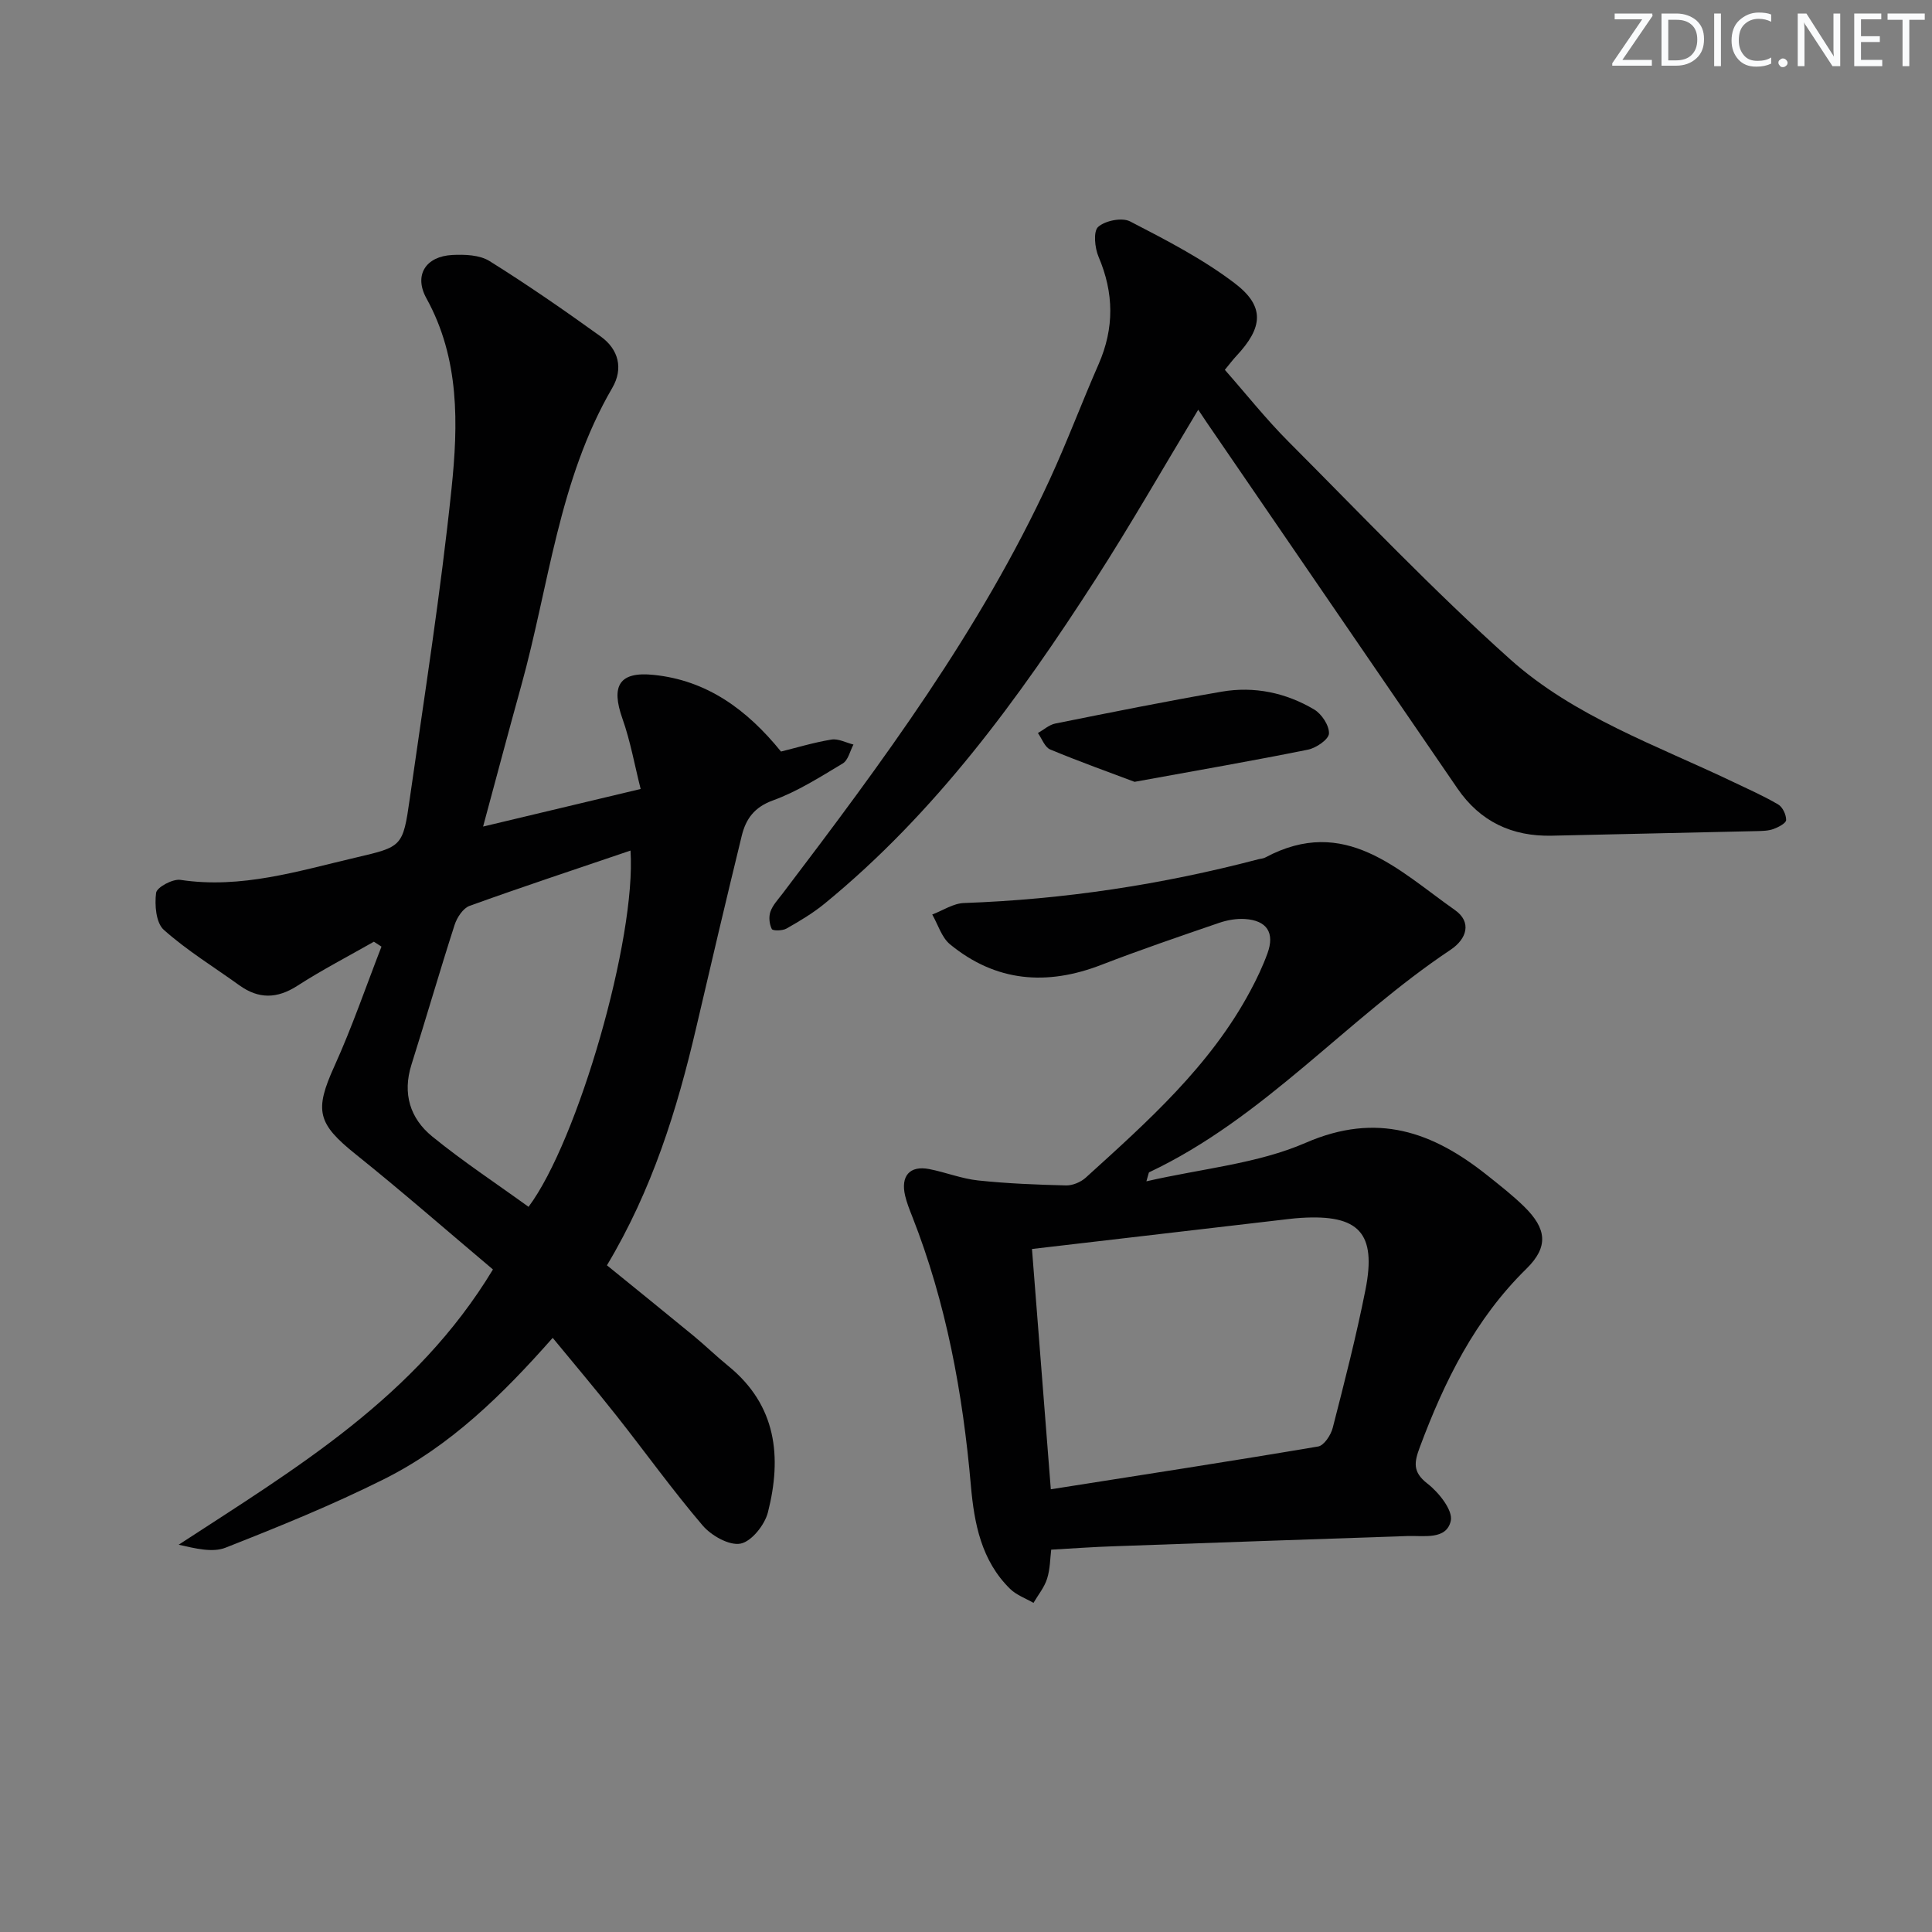<svg enable-background="new 0 0 400 400" viewBox="0 0 400 400" xmlns="http://www.w3.org/2000/svg"><rect x="0" y="0" width="400" height="400" fill="#808080" stroke="none"/><g fill="#fafbfc"><path d="m342.2 3.2-6.3 9.2h6.1v1.2h-8.2v-.5l6.2-9.1h-5.7v-1.2h7.8v.4z"/><path d="m344 13.7v-10.9h3.1c1.6 0 3 .5 4.1 1.4 1.1 1 1.6 2.2 1.6 3.9s-.5 3-1.6 4-2.5 1.5-4.2 1.5h-3zm1.4-9.6v8.4h1.6c1.4 0 2.5-.4 3.2-1.1.8-.8 1.2-1.8 1.2-3.2s-.4-2.4-1.2-3.1-1.8-1-3.1-1z"/><path d="m356.3 2.8v10.9h-1.4v-10.9z"/><path d="m366.6 13.2c-.8.4-1.8.6-3 .6-1.6 0-2.8-.5-3.7-1.5s-1.4-2.3-1.4-3.9c0-1.7.5-3.2 1.6-4.2s2.4-1.6 4-1.6c1 0 1.9.1 2.6.4v1.5c-.8-.4-1.6-.6-2.6-.6-1.2 0-2.2.4-3 1.2s-1.1 1.9-1.1 3.3c0 1.3.4 2.3 1.1 3.1s1.6 1.1 2.8 1.1c1.1 0 2-.2 2.8-.7v1.3z"/><path d="m368.2 13c0-.3.1-.5.3-.6.2-.2.4-.3.6-.3.3 0 .5.1.7.3s.3.4.3.6-.1.5-.3.6c-.2.2-.4.3-.7.3s-.5-.1-.6-.3c-.2-.2-.3-.4-.3-.6z"/><path d="m381.1 13.7h-1.7l-5.5-8.4c-.2-.2-.3-.5-.4-.7 0 .2.1.8.1 1.5v7.6h-1.4v-10.9h1.8l5.3 8.3c.3.4.4.6.4.8 0-.3-.1-.8-.1-1.6v-7.5h1.4v10.9z"/><path d="m389.7 13.7h-5.8v-10.9h5.6v1.2h-4.2v3.5h3.9v1.2h-3.9v3.7h4.4z"/><path d="m398.4 4.1h-3.1v9.6h-1.4v-9.6h-3.1v-1.3h7.7v1.3z"/></g><path d="m77.41 194.97c-5.3 3.02-10.73 5.83-15.85 9.13-4.2 2.7-8 2.77-12-.1-5.26-3.79-10.84-7.2-15.65-11.49-1.62-1.45-1.92-5.15-1.59-7.66.15-1.15 3.44-2.93 5.05-2.68 12.58 1.9 24.36-1.83 36.29-4.62 9.61-2.25 9.76-2.23 11.18-12.2 3.04-21.36 6.41-42.69 8.64-64.14 1.39-13.34 1.72-26.93-5.2-39.46-2.63-4.77-.15-8.68 5.37-8.96 2.57-.13 5.65-.02 7.7 1.26 7.87 4.91 15.5 10.2 23.03 15.62 3.7 2.66 4.71 6.65 2.39 10.63-11.13 19.1-13.1 40.97-18.86 61.69-2.61 9.41-5.11 18.85-7.89 29.14 10.79-2.57 21.01-5.01 32.62-7.78-1.25-4.95-2.12-9.91-3.78-14.59-2.39-6.76-.68-9.78 6.5-9.03 10.97 1.13 19.23 7.11 26.34 15.87 3.04-.75 6.69-1.86 10.43-2.48 1.43-.24 3.04.65 4.57 1.03-.72 1.34-1.09 3.24-2.21 3.91-4.68 2.81-9.38 5.81-14.47 7.66-3.89 1.41-5.61 3.88-6.45 7.32-3.22 13.21-6.34 26.45-9.42 39.69-3.97 17.05-9.14 33.64-18.49 49.24 5.94 4.83 11.97 9.69 17.96 14.62 2.44 2.01 4.71 4.23 7.16 6.22 10.01 8.14 11.13 18.83 8.21 30.3-.66 2.6-3.39 6.04-5.67 6.48-2.34.45-6.05-1.65-7.85-3.76-6.26-7.34-11.89-15.2-17.88-22.78-4.21-5.33-8.6-10.52-13.16-16.06-10.34 11.72-21.19 22.39-34.92 29.25-10.65 5.33-21.73 9.83-32.81 14.19-2.73 1.07-6.24.16-9.71-.61 24.21-15.8 49.06-30.49 65.07-56.99-9.61-8.1-18.85-16.18-28.42-23.85-7.96-6.38-8.56-9.07-4.42-18.21 3.66-8.07 6.54-16.5 9.76-24.78-.52-.34-1.05-.68-1.57-1.02zm53.13-18.87c-11.44 3.89-22.43 7.52-33.32 11.45-1.35.49-2.61 2.41-3.1 3.94-3.1 9.62-5.9 19.33-8.94 28.96-1.88 5.97-.27 11.11 4.29 14.83 6.38 5.2 13.29 9.75 19.96 14.58 10.22-13.66 22.33-55.64 21.11-73.76z" fill="#010102"/><path d="m217.64 320.84c-.22 1.77-.21 3.99-.85 6.01-.56 1.79-1.85 3.35-2.82 5.01-1.63-.95-3.54-1.62-4.84-2.9-5.96-5.85-7.43-13.53-8.12-21.4-1.67-19.11-5.1-37.82-12.16-55.75-.55-1.39-1.11-2.79-1.45-4.24-.97-4.1.95-6.3 4.96-5.53 3.41.66 6.72 2 10.15 2.36 6.04.64 12.13.88 18.21 1.03 1.35.03 3.04-.68 4.06-1.6 12.82-11.63 25.8-23.15 34.12-38.74 1.33-2.48 2.55-5.05 3.51-7.69 1.56-4.28-.1-6.83-4.66-7.13-1.76-.11-3.66.22-5.35.8-8.16 2.8-16.33 5.58-24.37 8.69-11.31 4.38-21.85 3.54-31.34-4.25-1.74-1.43-2.48-4.08-3.68-6.17 2.19-.83 4.36-2.31 6.58-2.38 20.65-.73 40.94-3.81 60.91-9.05.48-.13 1.02-.14 1.45-.37 16.52-8.84 27.55 2.64 39.27 10.87 3.54 2.48 2.49 5.97-.89 8.23-21.54 14.36-38.59 34.81-62.41 46.07-.1.05-.1.29-.57 1.87 11.51-2.65 22.98-3.63 32.99-7.98 14.78-6.43 26.3-2.25 37.6 6.75 2.6 2.07 5.23 4.13 7.6 6.44 4.69 4.59 5.13 8.34.48 12.9-10.63 10.42-16.95 23.24-22.05 36.9-1.15 3.09-1.59 5.13 1.56 7.57 2.35 1.81 5.32 5.55 4.84 7.71-.9 4.01-5.56 3.03-9 3.15-20.27.69-40.55 1.39-60.82 2.12-4.09.13-8.16.43-12.91.7zm-3.98-62.25c1.26 16.13 2.53 32.23 3.9 49.75 19.04-3 37.22-5.79 55.35-8.86 1.22-.21 2.64-2.37 3.02-3.87 2.43-9.47 4.87-18.96 6.77-28.55 2.34-11.79-1.34-15.67-13.36-14.91-.83.05-1.66.13-2.49.23-17.32 2.01-34.64 4.04-53.19 6.21z" fill="#010102"/><path d="m248.08 84.83c-7.32 12.14-13.99 23.82-21.26 35.12-15.9 24.69-33.12 48.34-56.1 67.14-2.42 1.98-5.16 3.61-7.89 5.16-.82.47-2.83.5-3.04.09-.51-1.01-.66-2.52-.28-3.59.47-1.35 1.57-2.51 2.47-3.69 20.65-27.19 40.99-54.59 55.37-85.81 3.61-7.84 6.64-15.95 10.11-23.86 3.26-7.45 3.18-14.73-.01-22.21-.79-1.85-1.13-5.27-.09-6.2 1.46-1.31 4.94-2 6.61-1.14 7.45 3.85 15.02 7.75 21.66 12.8 6.32 4.8 5.87 9.18.29 15.12-.67.72-1.26 1.51-2.33 2.81 4.39 4.98 8.49 10.16 13.13 14.82 15.15 15.19 29.95 30.79 45.92 45.09 13.25 11.87 30.3 17.81 46.19 25.41 3.14 1.5 6.34 2.91 9.33 4.67.92.54 1.66 2.13 1.64 3.22-.01.65-1.59 1.48-2.6 1.85-1.06.39-2.28.41-3.43.44-14.14.33-28.29.62-42.43.95-8.28.2-14.89-2.91-19.6-9.79-17.3-25.24-34.59-50.49-51.88-75.74-.46-.69-.91-1.37-1.78-2.66z" fill="#010102"/><path d="m234.9 161.87c-5.03-1.9-11.32-4.14-17.47-6.7-1.12-.47-1.71-2.23-2.54-3.4 1.2-.68 2.32-1.71 3.6-1.97 11.47-2.3 22.94-4.61 34.46-6.6 6.74-1.16 13.28.22 19.13 3.69 1.56.92 3.14 3.33 3.07 4.98-.06 1.22-2.65 3-4.36 3.34-11.33 2.29-22.72 4.26-35.89 6.66z" fill="#010102"/></svg>